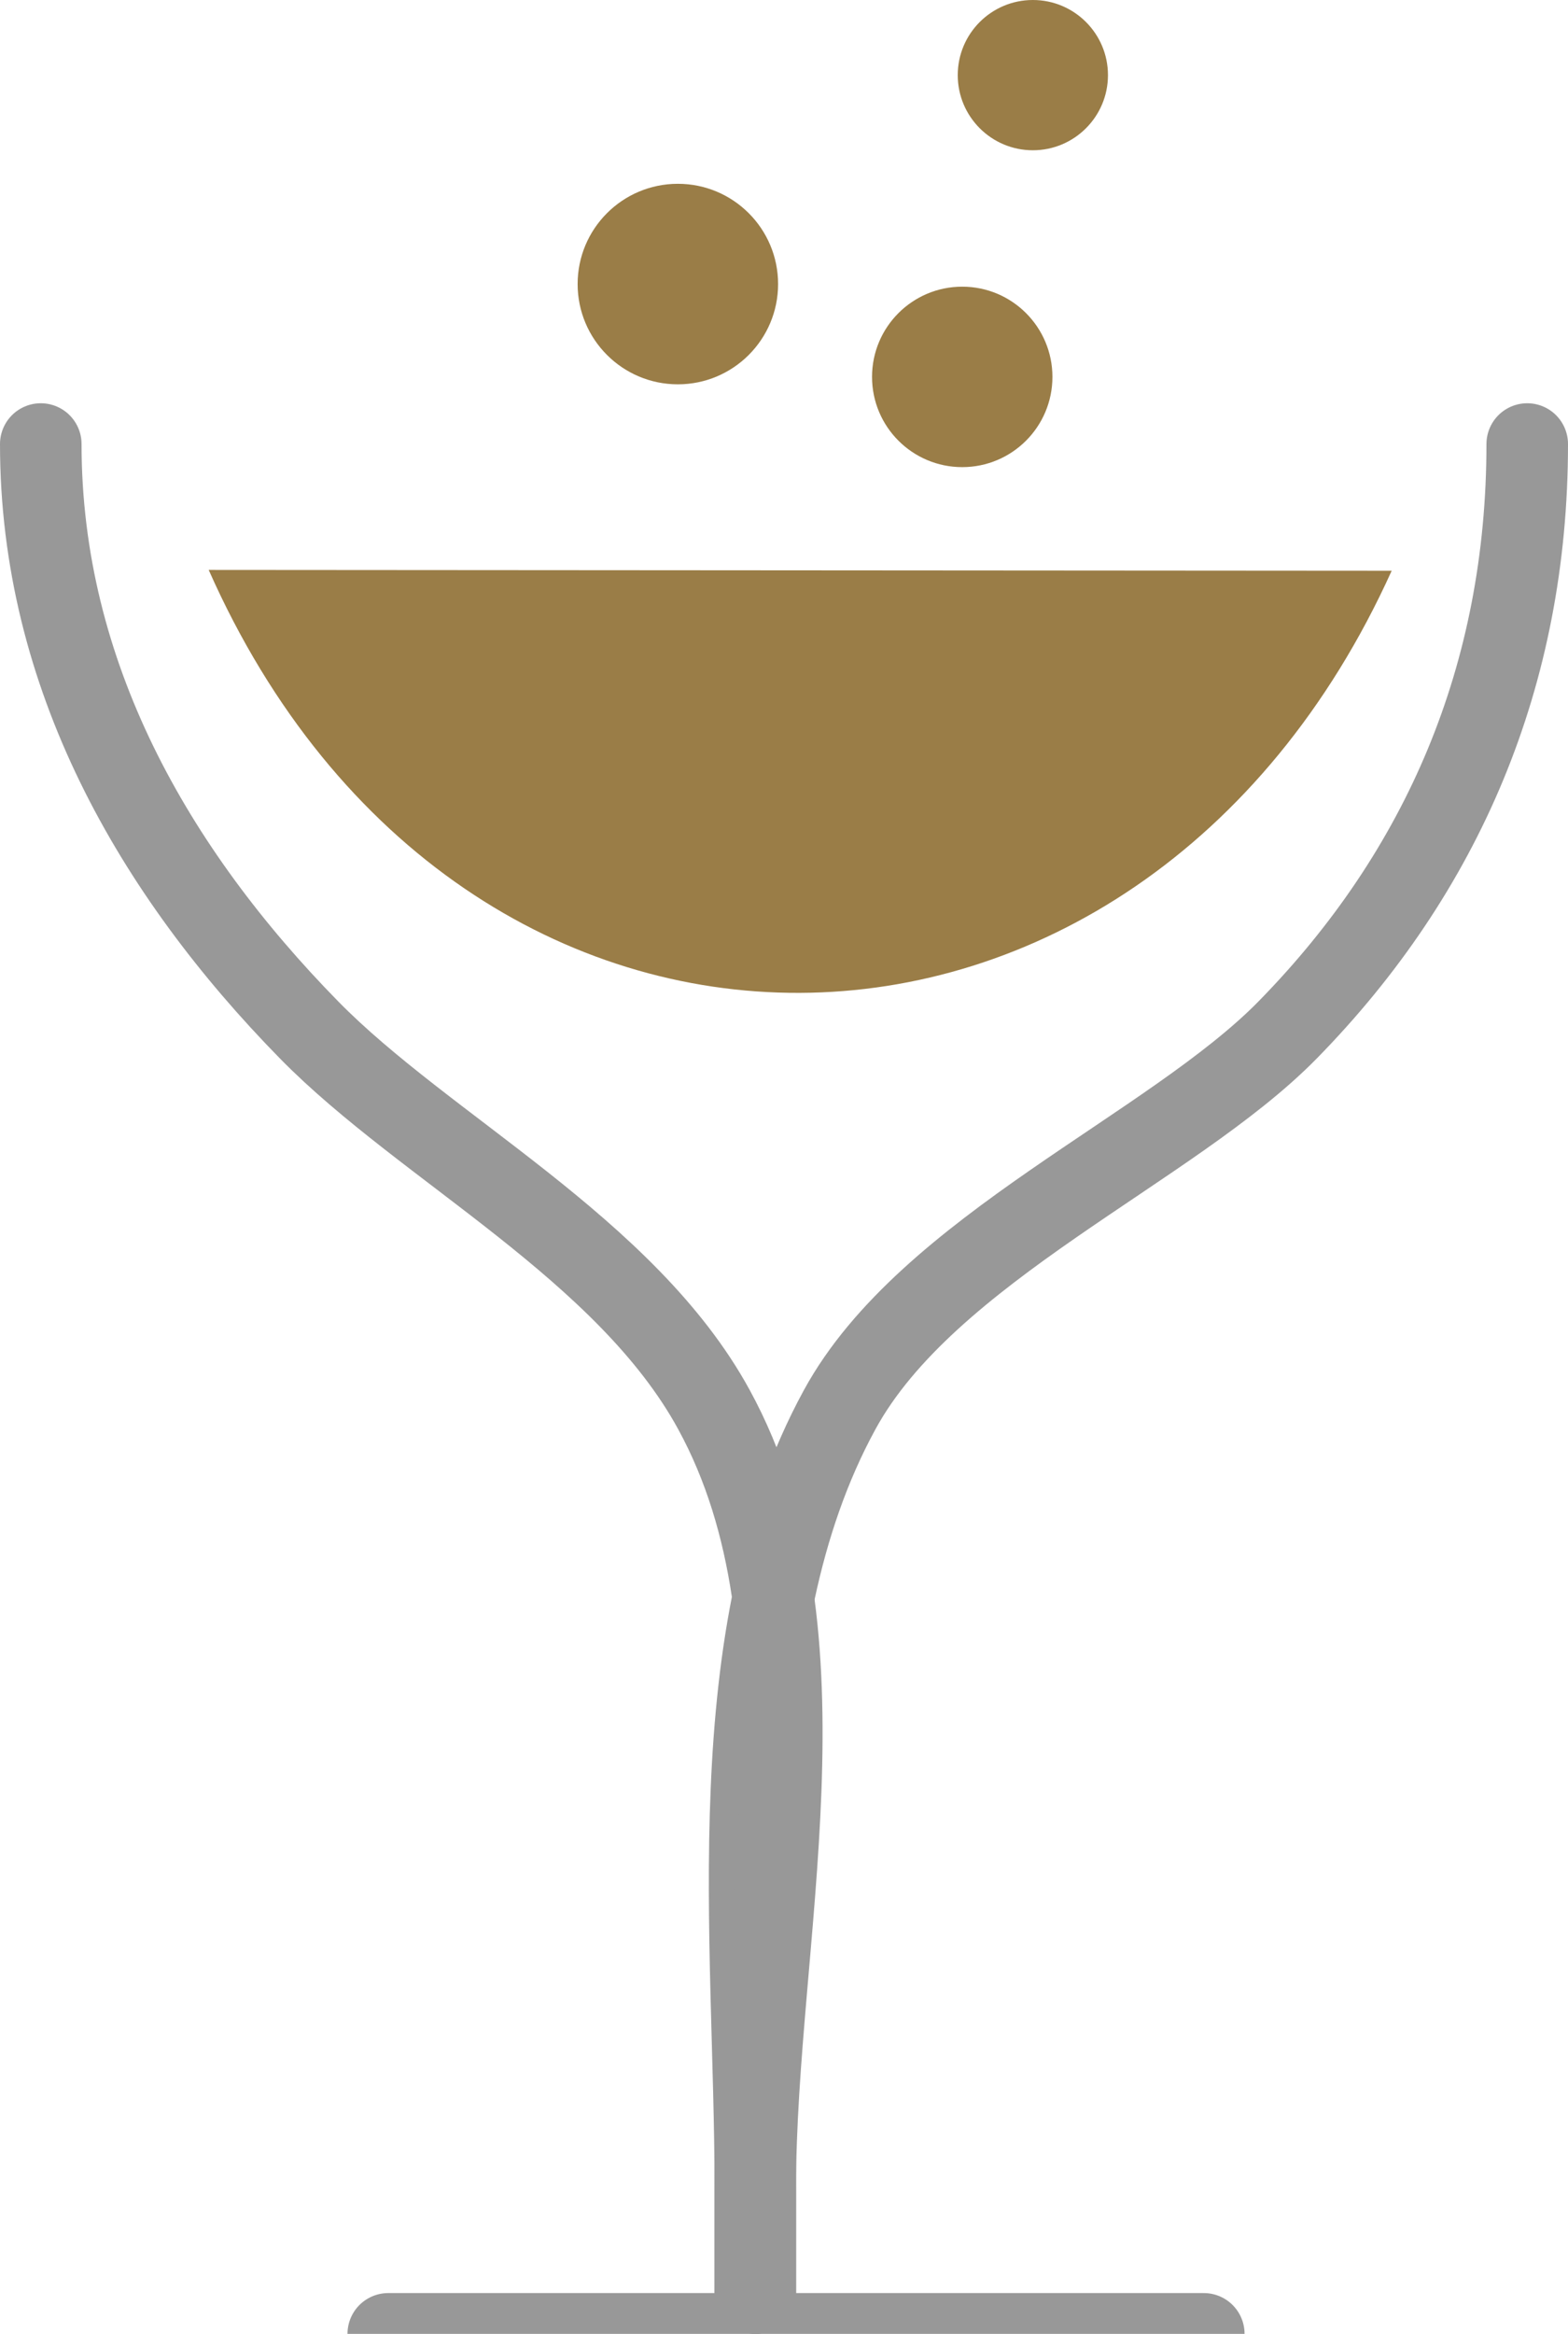 <svg version="1.1" id="Layer_1" xmlns="http://www.w3.org/2000/svg" x="0" y="0" width="19.227" height="28.608" xml:space="preserve"><g id="XMLID_38_"><g id="XMLID_31_"><path id="XMLID_36_" fill="#9A7D47" d="M17.065 6.996c-3.098 6.851-11.423 6.951-14.506-.01"/><g id="XMLID_33_" fill="none" stroke="#989898" stroke-linecap="round" stroke-linejoin="round" stroke-miterlimit="10"><path id="XMLID_35_" d="M18.727 5.443c0 2.833-1.036 5.242-2.938 7.182-1.426 1.454-4.417 2.682-5.493 4.655-1.506 2.757-1.034 6.49-1.034 9.535v1.293"/><path id="XMLID_34_" d="M.5 5.443c0 2.833 1.388 5.242 3.29 7.182 1.426 1.454 3.889 2.682 4.965 4.655 1.506 2.757.506 6.49.506 9.535v1.293"/></g><path id="XMLID_32_" fill="none" stroke="#989898" stroke-linecap="round" stroke-linejoin="round" stroke-miterlimit="10" d="M4.761 28.608h10"/></g><circle id="XMLID_30_" fill="#9A7D47" cx="11.799" cy="4.62" r="1.106"/><circle id="XMLID_29_" fill="#9A7D47" cx="8.312" cy="3.482" r="1.229"/><circle id="XMLID_28_" fill="#9A7D47" cx="12.665" cy=".921" r=".921"/></g></svg>